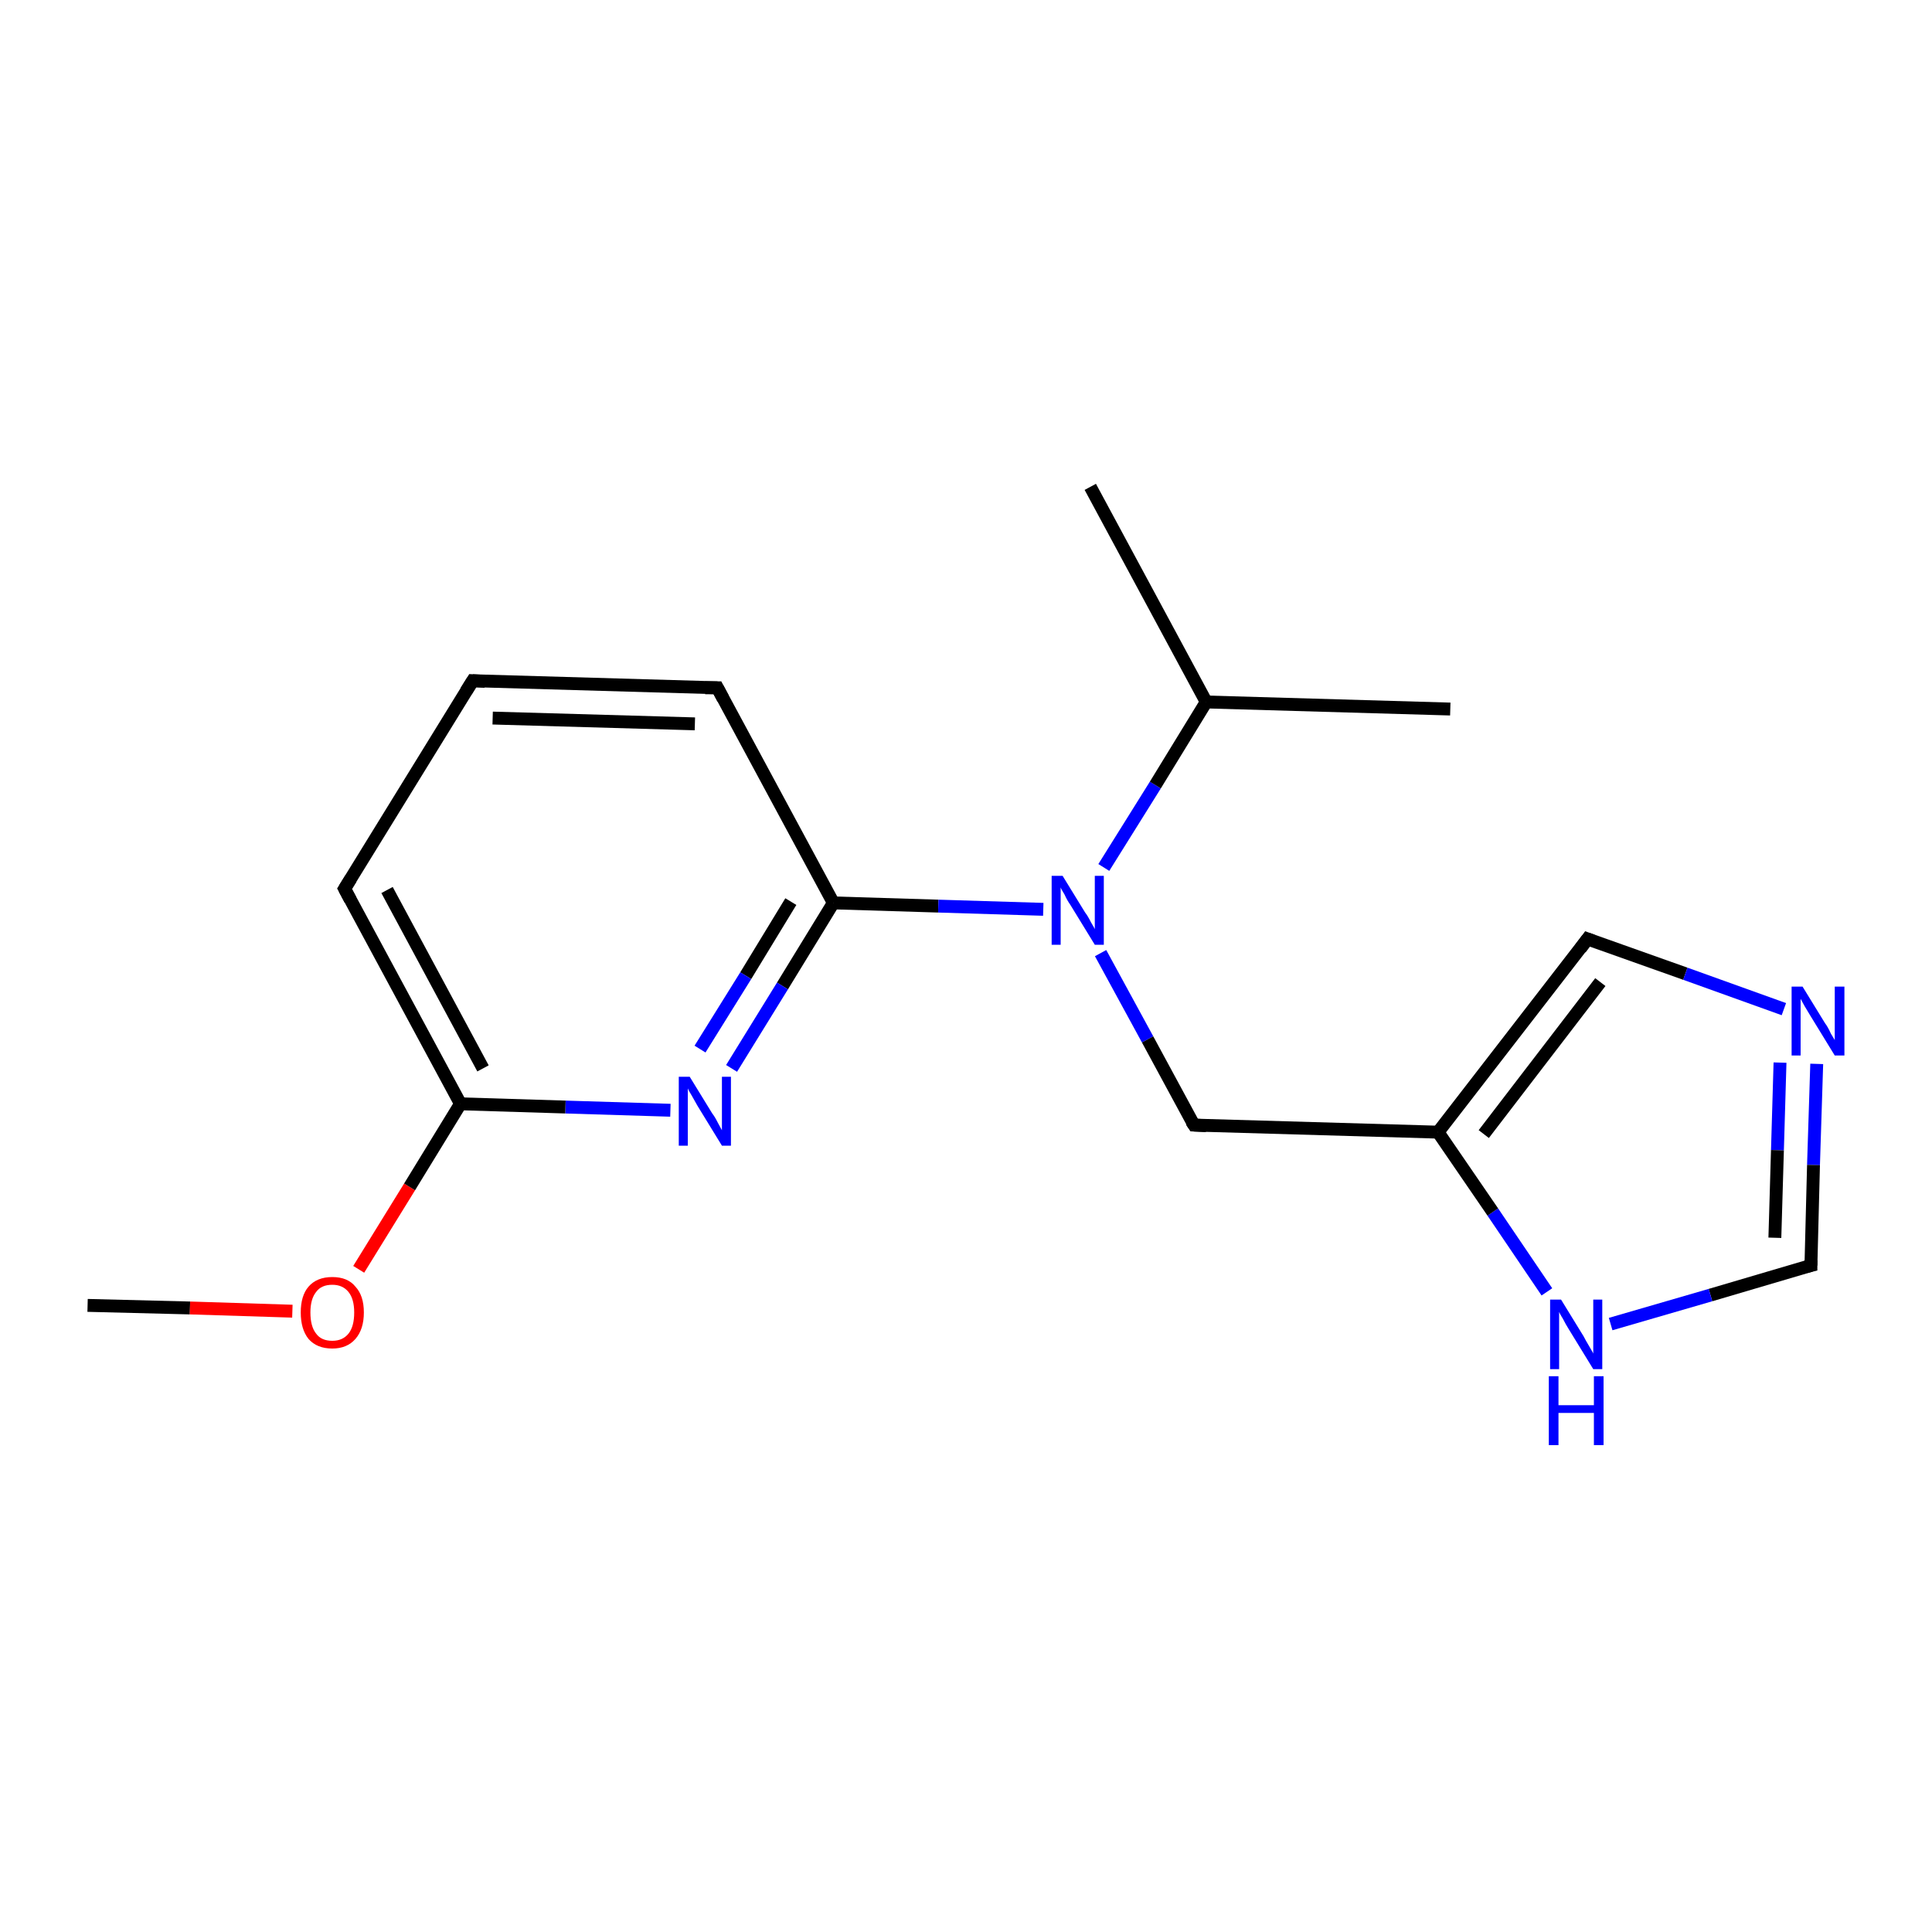 <?xml version='1.0' encoding='iso-8859-1'?>
<svg version='1.1' baseProfile='full'
              xmlns='http://www.w3.org/2000/svg'
                      xmlns:rdkit='http://www.rdkit.org/xml'
                      xmlns:xlink='http://www.w3.org/1999/xlink'
                  xml:space='preserve'
width='300px' height='300px' viewBox='0 0 300 300'>
<!-- END OF HEADER -->
<rect style='opacity:1.0;fill:#FFFFFF;stroke:none' width='300.0' height='300.0' x='0.0' y='0.0'> </rect>
<path class='bond-0 atom-0 atom-1' d='M 13.6,202.7 L 29.5,203.1' style='fill:none;fill-rule:evenodd;stroke:#000000;stroke-width:2.0px;stroke-linecap:butt;stroke-linejoin:miter;stroke-opacity:1' />
<path class='bond-0 atom-0 atom-1' d='M 29.5,203.1 L 45.4,203.6' style='fill:none;fill-rule:evenodd;stroke:#FF0000;stroke-width:2.0px;stroke-linecap:butt;stroke-linejoin:miter;stroke-opacity:1' />
<path class='bond-1 atom-1 atom-2' d='M 55.7,197.1 L 63.6,184.3' style='fill:none;fill-rule:evenodd;stroke:#FF0000;stroke-width:2.0px;stroke-linecap:butt;stroke-linejoin:miter;stroke-opacity:1' />
<path class='bond-1 atom-1 atom-2' d='M 63.6,184.3 L 71.5,171.4' style='fill:none;fill-rule:evenodd;stroke:#000000;stroke-width:2.0px;stroke-linecap:butt;stroke-linejoin:miter;stroke-opacity:1' />
<path class='bond-2 atom-2 atom-3' d='M 71.5,171.4 L 53.5,138.0' style='fill:none;fill-rule:evenodd;stroke:#000000;stroke-width:2.0px;stroke-linecap:butt;stroke-linejoin:miter;stroke-opacity:1' />
<path class='bond-2 atom-2 atom-3' d='M 75.0,165.9 L 60.1,138.2' style='fill:none;fill-rule:evenodd;stroke:#000000;stroke-width:2.0px;stroke-linecap:butt;stroke-linejoin:miter;stroke-opacity:1' />
<path class='bond-3 atom-3 atom-4' d='M 53.5,138.0 L 73.4,105.7' style='fill:none;fill-rule:evenodd;stroke:#000000;stroke-width:2.0px;stroke-linecap:butt;stroke-linejoin:miter;stroke-opacity:1' />
<path class='bond-4 atom-4 atom-5' d='M 73.4,105.7 L 111.4,106.8' style='fill:none;fill-rule:evenodd;stroke:#000000;stroke-width:2.0px;stroke-linecap:butt;stroke-linejoin:miter;stroke-opacity:1' />
<path class='bond-4 atom-4 atom-5' d='M 76.5,111.5 L 107.9,112.4' style='fill:none;fill-rule:evenodd;stroke:#000000;stroke-width:2.0px;stroke-linecap:butt;stroke-linejoin:miter;stroke-opacity:1' />
<path class='bond-5 atom-5 atom-6' d='M 111.4,106.8 L 129.4,140.2' style='fill:none;fill-rule:evenodd;stroke:#000000;stroke-width:2.0px;stroke-linecap:butt;stroke-linejoin:miter;stroke-opacity:1' />
<path class='bond-6 atom-6 atom-7' d='M 129.4,140.2 L 121.5,153.1' style='fill:none;fill-rule:evenodd;stroke:#000000;stroke-width:2.0px;stroke-linecap:butt;stroke-linejoin:miter;stroke-opacity:1' />
<path class='bond-6 atom-6 atom-7' d='M 121.5,153.1 L 113.6,165.9' style='fill:none;fill-rule:evenodd;stroke:#0000FF;stroke-width:2.0px;stroke-linecap:butt;stroke-linejoin:miter;stroke-opacity:1' />
<path class='bond-6 atom-6 atom-7' d='M 122.8,140.0 L 115.8,151.5' style='fill:none;fill-rule:evenodd;stroke:#000000;stroke-width:2.0px;stroke-linecap:butt;stroke-linejoin:miter;stroke-opacity:1' />
<path class='bond-6 atom-6 atom-7' d='M 115.8,151.5 L 108.7,162.9' style='fill:none;fill-rule:evenodd;stroke:#0000FF;stroke-width:2.0px;stroke-linecap:butt;stroke-linejoin:miter;stroke-opacity:1' />
<path class='bond-7 atom-6 atom-8' d='M 129.4,140.2 L 145.7,140.7' style='fill:none;fill-rule:evenodd;stroke:#000000;stroke-width:2.0px;stroke-linecap:butt;stroke-linejoin:miter;stroke-opacity:1' />
<path class='bond-7 atom-6 atom-8' d='M 145.7,140.7 L 162.0,141.2' style='fill:none;fill-rule:evenodd;stroke:#0000FF;stroke-width:2.0px;stroke-linecap:butt;stroke-linejoin:miter;stroke-opacity:1' />
<path class='bond-8 atom-8 atom-9' d='M 170.9,148.0 L 178.2,161.4' style='fill:none;fill-rule:evenodd;stroke:#0000FF;stroke-width:2.0px;stroke-linecap:butt;stroke-linejoin:miter;stroke-opacity:1' />
<path class='bond-8 atom-8 atom-9' d='M 178.2,161.4 L 185.4,174.7' style='fill:none;fill-rule:evenodd;stroke:#000000;stroke-width:2.0px;stroke-linecap:butt;stroke-linejoin:miter;stroke-opacity:1' />
<path class='bond-9 atom-9 atom-10' d='M 185.4,174.7 L 223.3,175.8' style='fill:none;fill-rule:evenodd;stroke:#000000;stroke-width:2.0px;stroke-linecap:butt;stroke-linejoin:miter;stroke-opacity:1' />
<path class='bond-10 atom-10 atom-11' d='M 223.3,175.8 L 246.5,145.8' style='fill:none;fill-rule:evenodd;stroke:#000000;stroke-width:2.0px;stroke-linecap:butt;stroke-linejoin:miter;stroke-opacity:1' />
<path class='bond-10 atom-10 atom-11' d='M 230.4,176.1 L 248.5,152.5' style='fill:none;fill-rule:evenodd;stroke:#000000;stroke-width:2.0px;stroke-linecap:butt;stroke-linejoin:miter;stroke-opacity:1' />
<path class='bond-11 atom-11 atom-12' d='M 246.5,145.8 L 261.7,151.2' style='fill:none;fill-rule:evenodd;stroke:#000000;stroke-width:2.0px;stroke-linecap:butt;stroke-linejoin:miter;stroke-opacity:1' />
<path class='bond-11 atom-11 atom-12' d='M 261.7,151.2 L 277.0,156.7' style='fill:none;fill-rule:evenodd;stroke:#0000FF;stroke-width:2.0px;stroke-linecap:butt;stroke-linejoin:miter;stroke-opacity:1' />
<path class='bond-12 atom-12 atom-13' d='M 282.1,165.2 L 281.6,180.9' style='fill:none;fill-rule:evenodd;stroke:#0000FF;stroke-width:2.0px;stroke-linecap:butt;stroke-linejoin:miter;stroke-opacity:1' />
<path class='bond-12 atom-12 atom-13' d='M 281.6,180.9 L 281.2,196.5' style='fill:none;fill-rule:evenodd;stroke:#000000;stroke-width:2.0px;stroke-linecap:butt;stroke-linejoin:miter;stroke-opacity:1' />
<path class='bond-12 atom-12 atom-13' d='M 276.4,165.0 L 276.0,178.6' style='fill:none;fill-rule:evenodd;stroke:#0000FF;stroke-width:2.0px;stroke-linecap:butt;stroke-linejoin:miter;stroke-opacity:1' />
<path class='bond-12 atom-12 atom-13' d='M 276.0,178.6 L 275.6,192.2' style='fill:none;fill-rule:evenodd;stroke:#000000;stroke-width:2.0px;stroke-linecap:butt;stroke-linejoin:miter;stroke-opacity:1' />
<path class='bond-13 atom-13 atom-14' d='M 281.2,196.5 L 265.6,201.1' style='fill:none;fill-rule:evenodd;stroke:#000000;stroke-width:2.0px;stroke-linecap:butt;stroke-linejoin:miter;stroke-opacity:1' />
<path class='bond-13 atom-13 atom-14' d='M 265.6,201.1 L 250.1,205.6' style='fill:none;fill-rule:evenodd;stroke:#0000FF;stroke-width:2.0px;stroke-linecap:butt;stroke-linejoin:miter;stroke-opacity:1' />
<path class='bond-14 atom-8 atom-15' d='M 171.4,134.7 L 179.4,121.9' style='fill:none;fill-rule:evenodd;stroke:#0000FF;stroke-width:2.0px;stroke-linecap:butt;stroke-linejoin:miter;stroke-opacity:1' />
<path class='bond-14 atom-8 atom-15' d='M 179.4,121.9 L 187.3,109.0' style='fill:none;fill-rule:evenodd;stroke:#000000;stroke-width:2.0px;stroke-linecap:butt;stroke-linejoin:miter;stroke-opacity:1' />
<path class='bond-15 atom-15 atom-16' d='M 187.3,109.0 L 225.2,110.1' style='fill:none;fill-rule:evenodd;stroke:#000000;stroke-width:2.0px;stroke-linecap:butt;stroke-linejoin:miter;stroke-opacity:1' />
<path class='bond-16 atom-15 atom-17' d='M 187.3,109.0 L 169.3,75.6' style='fill:none;fill-rule:evenodd;stroke:#000000;stroke-width:2.0px;stroke-linecap:butt;stroke-linejoin:miter;stroke-opacity:1' />
<path class='bond-17 atom-7 atom-2' d='M 104.1,172.4 L 87.8,171.9' style='fill:none;fill-rule:evenodd;stroke:#0000FF;stroke-width:2.0px;stroke-linecap:butt;stroke-linejoin:miter;stroke-opacity:1' />
<path class='bond-17 atom-7 atom-2' d='M 87.8,171.9 L 71.5,171.4' style='fill:none;fill-rule:evenodd;stroke:#000000;stroke-width:2.0px;stroke-linecap:butt;stroke-linejoin:miter;stroke-opacity:1' />
<path class='bond-18 atom-14 atom-10' d='M 240.2,200.6 L 231.8,188.2' style='fill:none;fill-rule:evenodd;stroke:#0000FF;stroke-width:2.0px;stroke-linecap:butt;stroke-linejoin:miter;stroke-opacity:1' />
<path class='bond-18 atom-14 atom-10' d='M 231.8,188.2 L 223.3,175.8' style='fill:none;fill-rule:evenodd;stroke:#000000;stroke-width:2.0px;stroke-linecap:butt;stroke-linejoin:miter;stroke-opacity:1' />
<path d='M 54.4,139.7 L 53.5,138.0 L 54.5,136.4' style='fill:none;stroke:#000000;stroke-width:2.0px;stroke-linecap:butt;stroke-linejoin:miter;stroke-opacity:1;' />
<path d='M 72.4,107.3 L 73.4,105.7 L 75.3,105.8' style='fill:none;stroke:#000000;stroke-width:2.0px;stroke-linecap:butt;stroke-linejoin:miter;stroke-opacity:1;' />
<path d='M 109.5,106.8 L 111.4,106.8 L 112.3,108.5' style='fill:none;stroke:#000000;stroke-width:2.0px;stroke-linecap:butt;stroke-linejoin:miter;stroke-opacity:1;' />
<path d='M 185.0,174.1 L 185.4,174.7 L 187.3,174.8' style='fill:none;stroke:#000000;stroke-width:2.0px;stroke-linecap:butt;stroke-linejoin:miter;stroke-opacity:1;' />
<path d='M 245.4,147.3 L 246.5,145.8 L 247.3,146.1' style='fill:none;stroke:#000000;stroke-width:2.0px;stroke-linecap:butt;stroke-linejoin:miter;stroke-opacity:1;' />
<path d='M 281.2,195.7 L 281.2,196.5 L 280.4,196.7' style='fill:none;stroke:#000000;stroke-width:2.0px;stroke-linecap:butt;stroke-linejoin:miter;stroke-opacity:1;' />
<path class='atom-1' d='M 46.7 203.8
Q 46.7 201.2, 47.9 199.8
Q 49.2 198.3, 51.6 198.3
Q 54.0 198.3, 55.2 199.8
Q 56.5 201.2, 56.5 203.8
Q 56.5 206.4, 55.2 207.9
Q 53.9 209.4, 51.6 209.4
Q 49.2 209.4, 47.9 207.9
Q 46.7 206.4, 46.7 203.8
M 51.6 208.2
Q 53.2 208.2, 54.1 207.1
Q 55.0 206.0, 55.0 203.8
Q 55.0 201.7, 54.1 200.6
Q 53.2 199.5, 51.6 199.5
Q 49.9 199.5, 49.1 200.6
Q 48.2 201.7, 48.2 203.8
Q 48.2 206.0, 49.1 207.1
Q 49.9 208.2, 51.6 208.2
' fill='#FF0000'/>
<path class='atom-7' d='M 107.1 167.2
L 110.6 172.9
Q 111.0 173.4, 111.5 174.4
Q 112.1 175.5, 112.1 175.5
L 112.1 167.2
L 113.5 167.2
L 113.5 177.9
L 112.1 177.9
L 108.3 171.7
Q 107.9 171.0, 107.4 170.1
Q 106.9 169.3, 106.8 169.0
L 106.8 177.9
L 105.4 177.9
L 105.4 167.2
L 107.1 167.2
' fill='#0000FF'/>
<path class='atom-8' d='M 165.0 136.0
L 168.5 141.7
Q 168.9 142.2, 169.4 143.2
Q 170.0 144.2, 170.0 144.3
L 170.0 136.0
L 171.4 136.0
L 171.4 146.7
L 170.0 146.7
L 166.2 140.5
Q 165.7 139.8, 165.3 138.9
Q 164.8 138.1, 164.7 137.8
L 164.7 146.7
L 163.3 146.7
L 163.3 136.0
L 165.0 136.0
' fill='#0000FF'/>
<path class='atom-12' d='M 279.9 153.2
L 283.4 158.9
Q 283.8 159.4, 284.3 160.5
Q 284.9 161.5, 284.9 161.5
L 284.9 153.2
L 286.4 153.2
L 286.4 163.9
L 284.9 163.9
L 281.1 157.7
Q 280.7 157.0, 280.2 156.2
Q 279.7 155.3, 279.6 155.1
L 279.6 163.9
L 278.2 163.9
L 278.2 153.2
L 279.9 153.2
' fill='#0000FF'/>
<path class='atom-14' d='M 242.4 201.8
L 245.9 207.5
Q 246.2 208.1, 246.8 209.1
Q 247.4 210.1, 247.4 210.2
L 247.4 201.8
L 248.8 201.8
L 248.8 212.6
L 247.4 212.6
L 243.6 206.4
Q 243.1 205.6, 242.7 204.8
Q 242.2 204.0, 242.1 203.7
L 242.1 212.6
L 240.7 212.6
L 240.7 201.8
L 242.4 201.8
' fill='#0000FF'/>
<path class='atom-14' d='M 240.5 213.7
L 242.0 213.7
L 242.0 218.2
L 247.5 218.2
L 247.5 213.7
L 249.0 213.7
L 249.0 224.4
L 247.5 224.4
L 247.5 219.4
L 242.0 219.4
L 242.0 224.4
L 240.5 224.4
L 240.5 213.7
' fill='#0000FF'/>
</svg>
